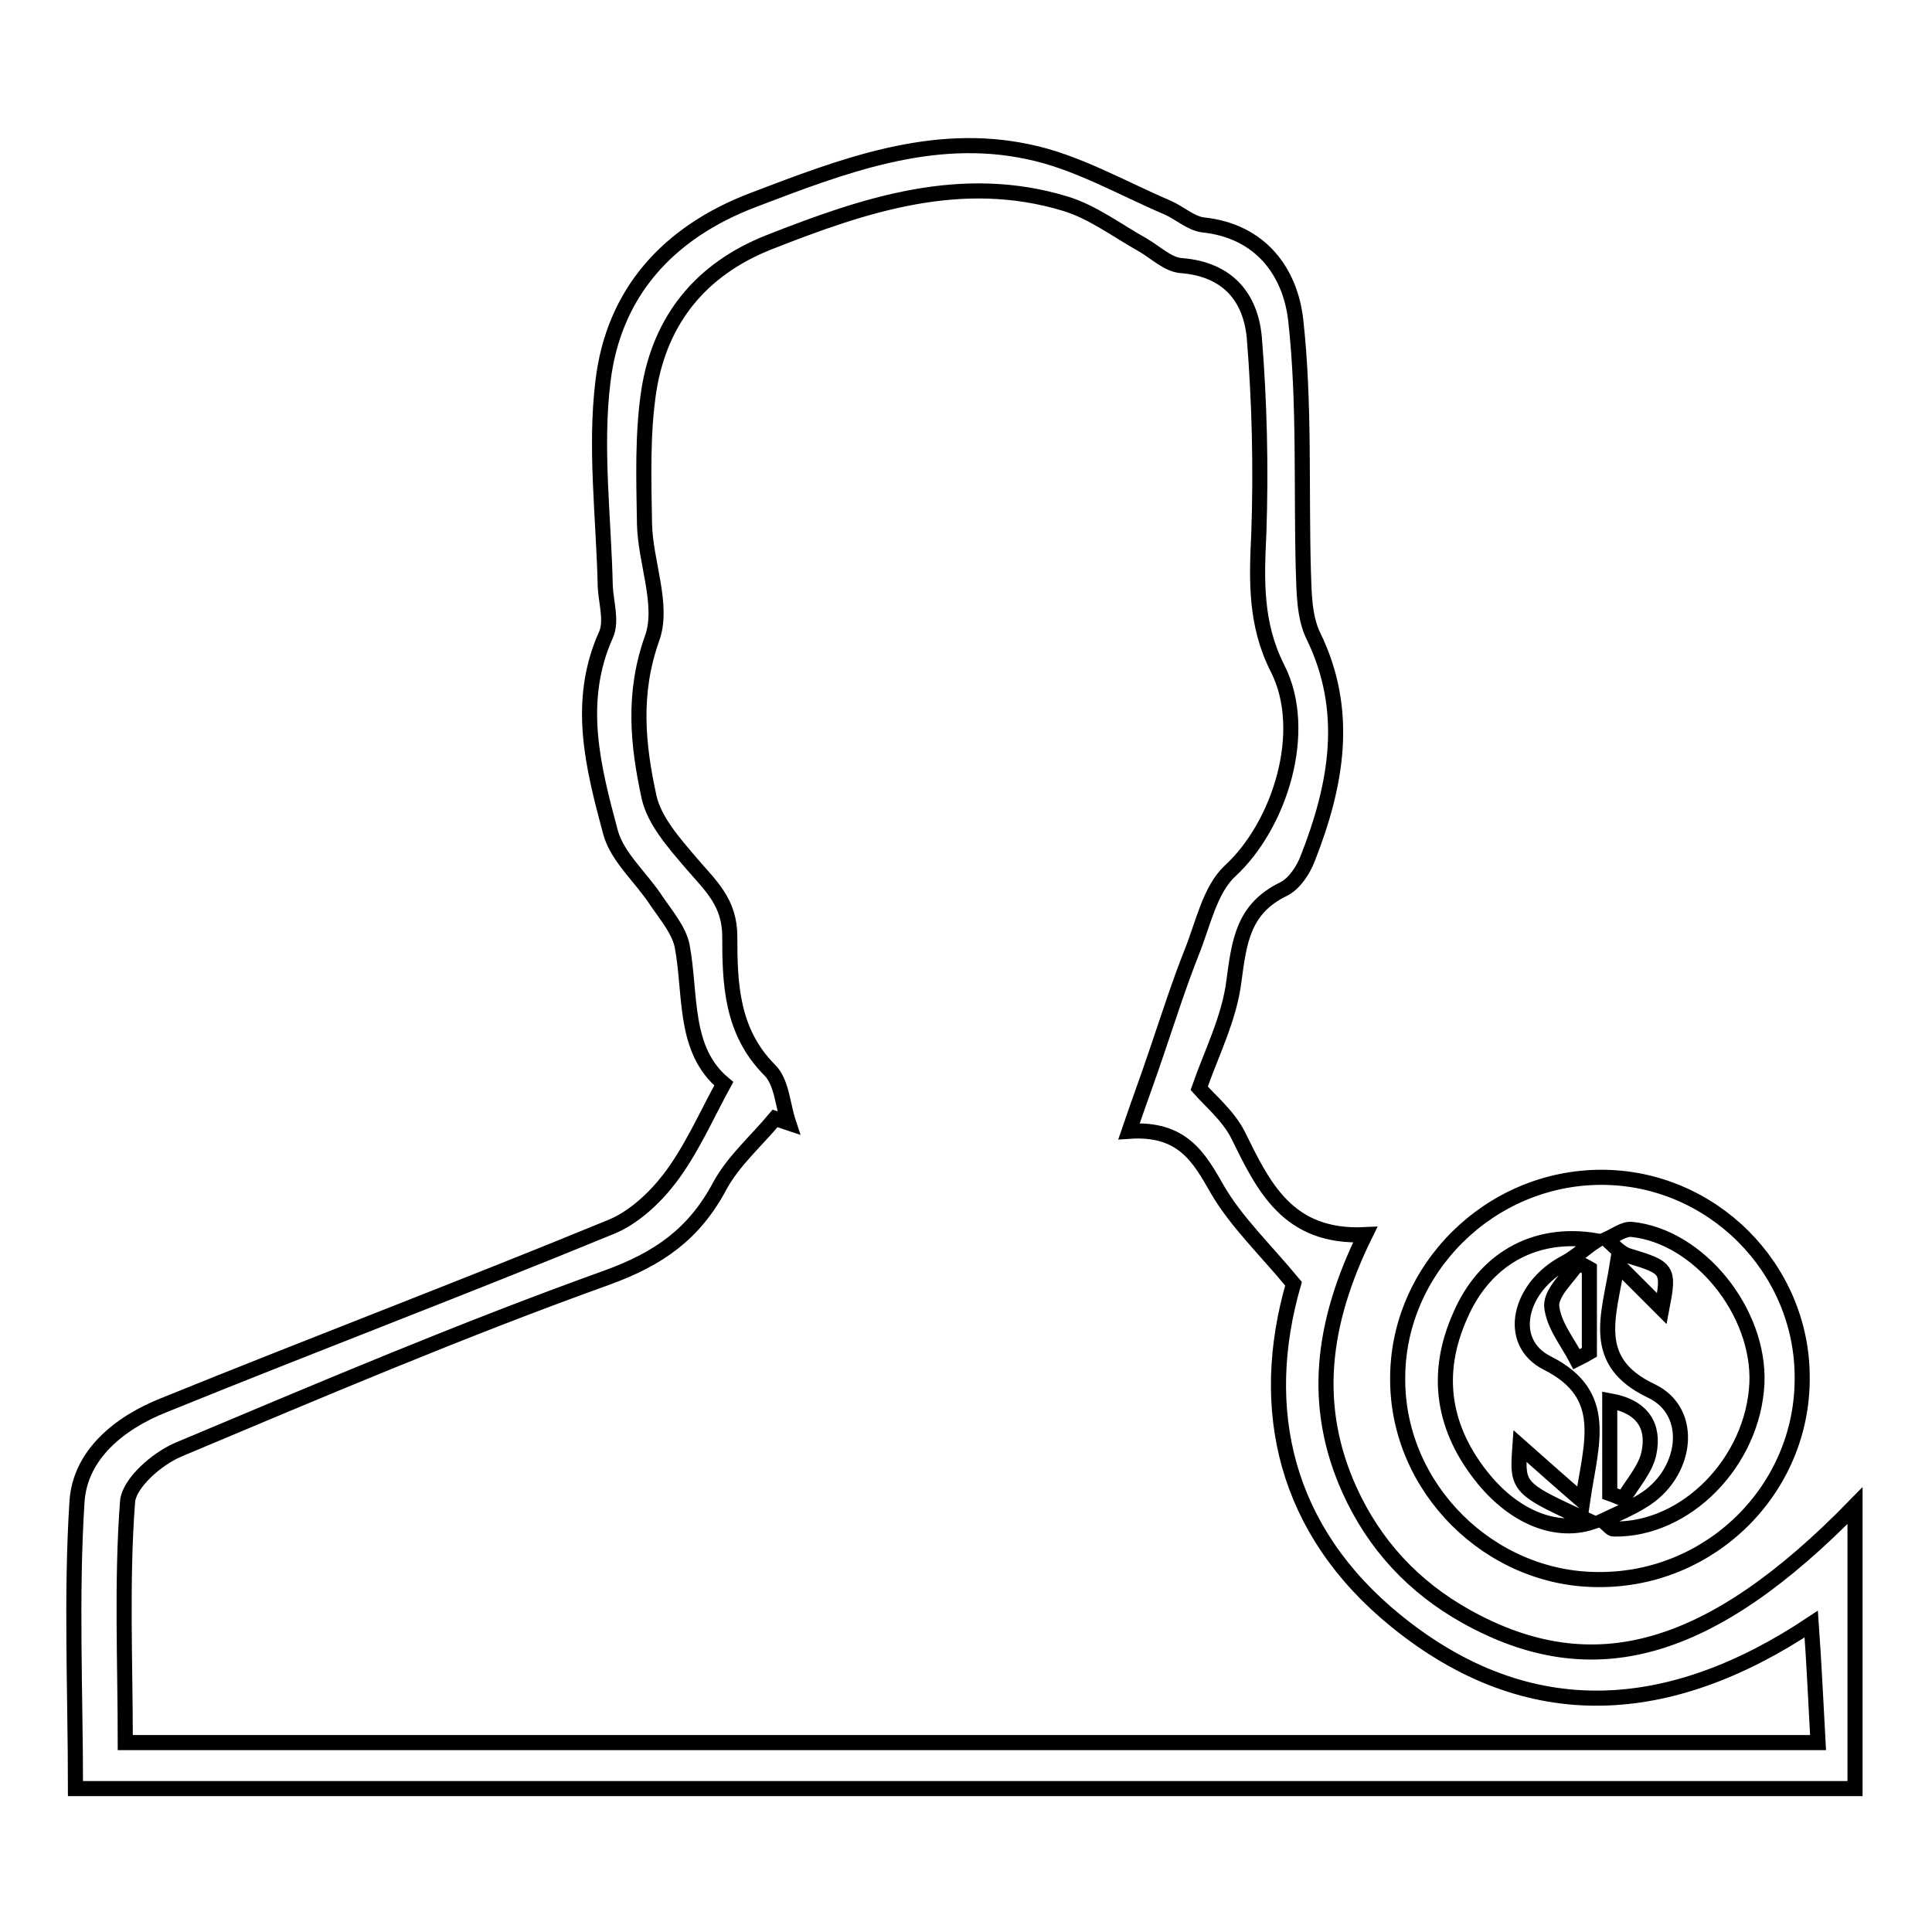 <?xml version="1.0" encoding="utf-8"?>
<!-- Svg Vector Icons : http://www.onlinewebfonts.com/icon -->
<!DOCTYPE svg PUBLIC "-//W3C//DTD SVG 1.1//EN" "http://www.w3.org/Graphics/SVG/1.1/DTD/svg11.dtd">
<svg version="1.1" xmlns="http://www.w3.org/2000/svg" xmlns:xlink="http://www.w3.org/1999/xlink" x="0px" y="0px" viewBox="0 0 256 256" enable-background="new 0 0 256 256" xml:space="preserve">
<g> <path stroke-width="2" fill-opacity="0" stroke="#000000"  d="M95.9,143.6c-5.4-4.5-4.3-11.7-5.5-18.2c-0.4-2.1-2.1-4.1-3.4-6c-2-3.1-5.2-5.8-6.1-9.1 c-2.3-8.6-4.6-17.3-0.6-26.2c0.8-1.8,0-4.3-0.1-6.4c-0.2-9.1-1.4-18.3-0.3-27.2c1.4-11.7,8.6-19.7,19.9-24 c11.8-4.5,23.7-9.1,36.4-6.4c6.4,1.3,12.4,4.8,18.5,7.4c1.6,0.7,3.1,2.1,4.7,2.3c7.7,0.8,11.6,6.3,12.3,12.7 c1.2,10.9,0.7,22.1,1,33.1c0.1,2.9,0.1,6.1,1.3,8.6c4.9,10,3.1,19.8-0.7,29.5c-0.6,1.6-1.8,3.4-3.2,4.1c-5.4,2.6-5.9,7-6.6,12.2 c-0.6,4.9-3,9.6-4.6,14.2c1.4,1.6,3.8,3.6,5.1,6.1c3.4,6.9,6.6,13.8,16.9,13.3c-5.8,11.8-7.1,22.7-2.1,33.8 c3.3,7.3,8.5,12.9,15.5,16.8c16.7,9.3,32.3,5,51.5-14.7c0,13,0,25.1,0,37.5c-78.4,0-157,0-235.8,0c0-12.7-0.6-25.4,0.2-38 c0.4-6.3,5.7-10.5,11.5-12.8c19.7-8,39.5-15.5,59.2-23.6c3-1.2,5.8-3.8,7.8-6.4C91.6,152.4,93.5,148,95.9,143.6z M149.6,149.9 c1.4-4.1,2.6-7.3,3.7-10.6c1.5-4.4,2.9-8.8,4.6-13.1c1.5-3.7,2.4-8.3,5.1-10.8c6.6-6.1,10.5-18.5,6.3-26.8 c-3-5.9-2.8-11.7-2.5-17.9c0.3-8.6,0.1-17.4-0.6-26c-0.5-5.3-3.5-9-9.6-9.5c-1.8-0.1-3.4-1.7-5.1-2.7c-3.4-1.9-6.7-4.4-10.3-5.5 c-13.8-4.2-26.6,0.1-39.3,5.1C92.8,35.7,87.5,42.4,86,51.6c-0.9,5.8-0.7,11.8-0.6,17.8c0.1,5.1,2.6,10.8,1,15.2 c-2.6,7.3-1.9,14.1-0.4,21c0.7,3.2,3.4,6.2,5.7,8.9c2.5,2.9,5,5.1,5,9.6c0,6.2,0.2,12.6,5.3,17.7c1.6,1.6,1.7,4.6,2.5,7 c-0.6-0.2-1.2-0.4-1.8-0.6c-2.5,3-5.5,5.6-7.3,8.9c-3.4,6.4-8.1,9.7-15,12.2c-19.2,6.9-38,14.9-56.8,22.8c-2.8,1.2-6.5,4.4-6.7,6.9 c-0.8,10.6-0.3,21.2-0.3,31.9c74.4,0,149.1,0,224.3,0c-0.3-5.3-0.5-10.1-0.9-15.7c-18.8,12.5-37.5,13.8-55-0.4 c-14.8-12-18.4-28.1-13.6-44.7c-3.9-4.7-7.6-8.2-10.1-12.5C158.9,153.4,156.7,149.4,149.6,149.9z M185.2,182.8 c-0.1-14.6,12.2-26.8,27-26.8c14.6,0,26.6,12,26.6,26.5c0.1,14.8-12.1,26.9-27,26.8C197.4,209.3,185.2,197.2,185.2,182.8z  M212.4,201.5c0.8,0.7,1.1,1.1,1.4,1.1c9.6,0.2,18.5-8.9,19-19.3c0.4-9.5-7.7-19.5-16.6-20.4c-1-0.1-2.2,0.8-3.3,1.3 c0.9,0.8,1.8,1.9,2.9,2.2c5.3,1.6,5.4,1.8,4.4,7c-1.9-1.9-3.9-3.9-5.9-5.9c-1.1,6.9-3.7,12.9,4.5,16.8c5.9,2.8,4.7,11.1-1.2,14.6 C216,199.9,214.3,200.6,212.4,201.5z M211.5,164.4c-8.4-1.4-14.9,2.7-18,9.9c-3.5,7.8-2.3,15.1,3.1,21.7c4.3,5.2,9.7,7.2,14.3,5.7 c-9.9-4.5-9.9-4.5-9.5-10.1c2.6,2.3,5.4,4.8,8.3,7.3c1.1-7.6,3.7-14.1-4.7-18.3c-5.5-2.8-3.7-10.1,2.4-13.3 C208.9,166.5,210.1,165.3,211.5,164.4z M213.3,185.6c0,4.4,0,8.4,0,12.3c0.6,0.2,1.2,0.5,1.8,0.7c1.2-2,3-4,3.4-6.1 C219.2,189.1,217.8,186.4,213.3,185.6z M208.9,180.1c0.6-0.3,1.2-0.6,1.7-0.9c0-3.7,0-7.4,0-11.1c-0.5-0.3-1-0.5-1.5-0.8 c-1.2,1.9-3.5,3.8-3.5,5.7C205.8,175.5,207.7,177.8,208.9,180.1z"/></g>
</svg>